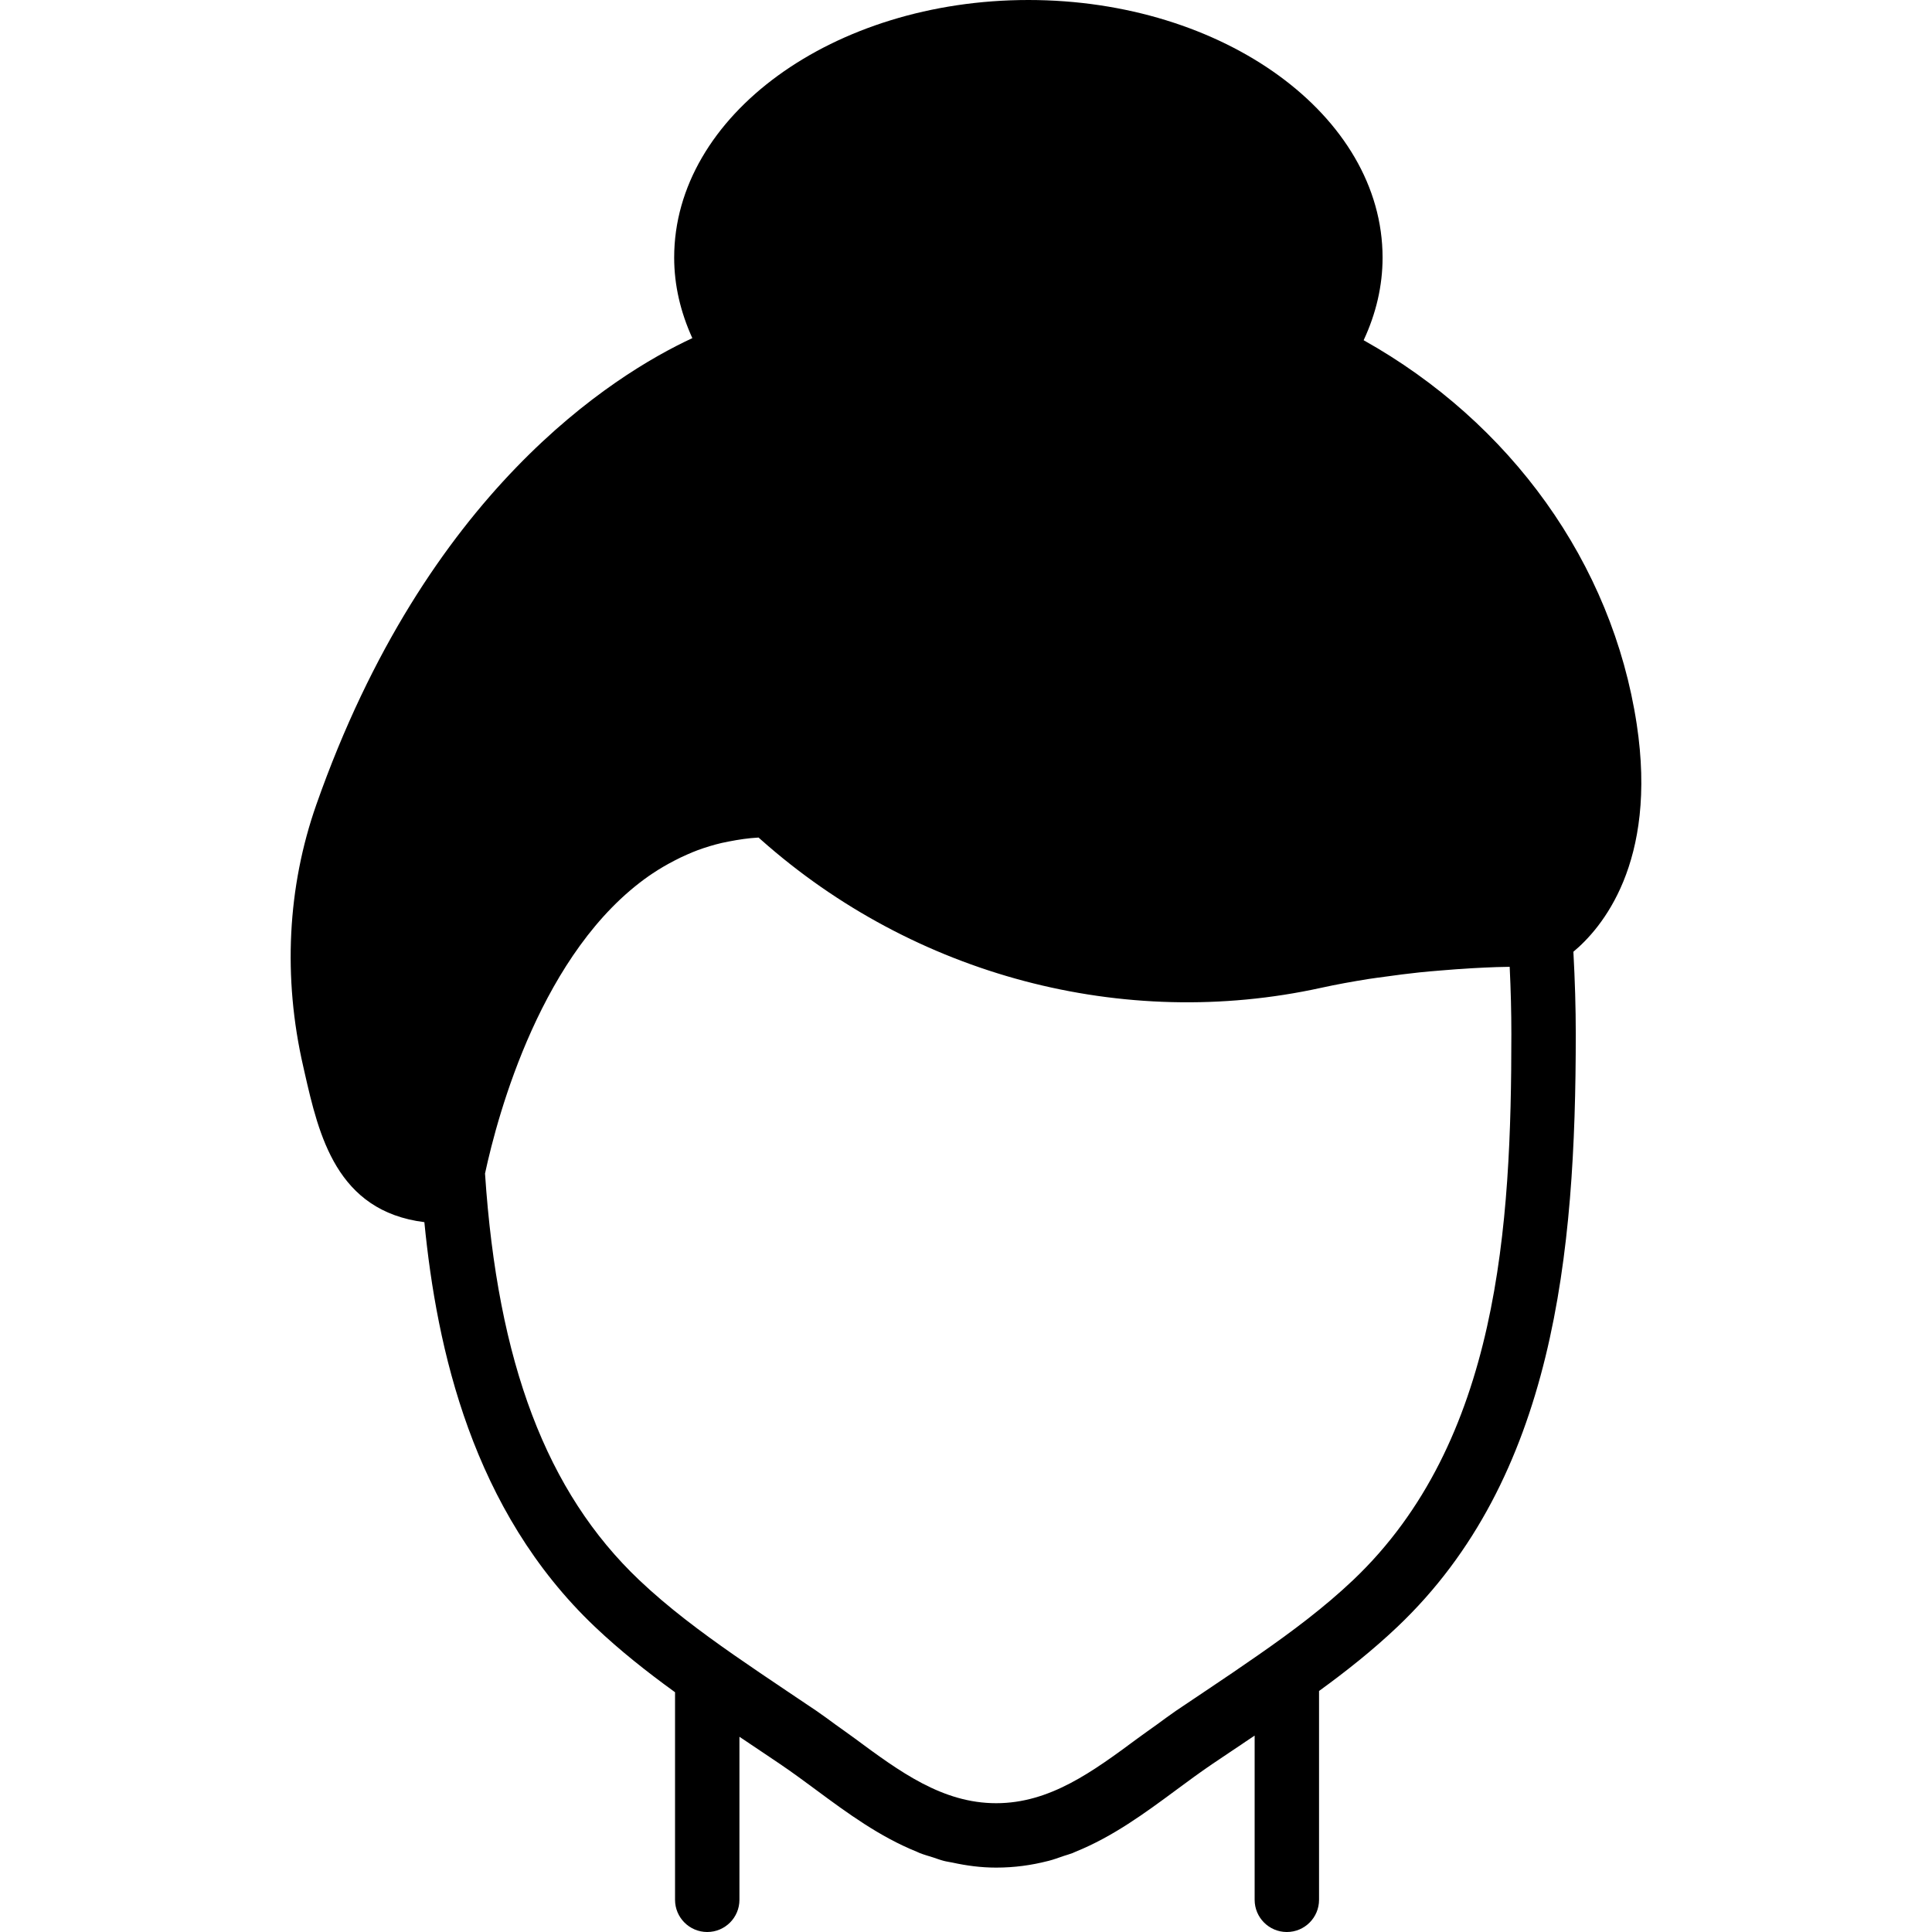 <?xml version="1.0" encoding="iso-8859-1"?>
<!-- Uploaded to: SVG Repo, www.svgrepo.com, Generator: SVG Repo Mixer Tools -->
<svg fill="#000000" height="800px" width="800px" version="1.1" id="Layer_1" xmlns="http://www.w3.org/2000/svg" xmlns:xlink="http://www.w3.org/1999/xlink" 
	 viewBox="0 0 512 512" xml:space="preserve">
<g>
	<g>
		<path d="M433.75,191.923c-6.494-42.761-33.493-79.983-72.371-101.76c3.285-7.049,5.018-14.37,5.018-21.897
			C366.397,30.626,324.285,0,272.53,0s-93.867,30.626-93.867,68.267c0,7.339,1.69,14.464,4.813,21.342
			c-21.018,9.771-70.485,40.67-99.635,123.605c-7.689,21.854-8.892,45.858-3.482,69.402l0.375,1.673
			c3.763,16.503,8.405,36.676,31.727,39.595c3.285,33.587,12.706,76.39,45.184,107.221c6.69,6.357,13.892,12.023,21.248,17.357
			v55.006c0,4.71,3.823,8.533,8.533,8.533c4.719,0,8.533-3.823,8.533-8.533v-43.204c0.631,0.418,1.263,0.836,1.894,1.263
			c0.265,0.179,0.538,0.358,0.794,0.538l5.214,3.499l2.927,1.971c3.234,2.193,6.391,4.523,9.54,6.852
			c8.286,6.135,16.777,12.356,26.59,16.324c0.299,0.119,0.563,0.273,0.862,0.384c1.135,0.444,2.33,0.768,3.507,1.143
			c0.93,0.299,1.835,0.657,2.799,0.905c0.759,0.205,1.579,0.299,2.355,0.469c3.652,0.794,7.458,1.323,11.554,1.323
			c4.873,0,9.387-0.64,13.645-1.732c0.085-0.026,0.179-0.034,0.265-0.06c1.357-0.35,2.645-0.828,3.942-1.28
			c0.785-0.265,1.596-0.469,2.364-0.768c0.299-0.111,0.572-0.265,0.862-0.384c9.813-3.968,18.304-10.189,26.59-16.324
			c3.149-2.33,6.306-4.659,9.532-6.852l5.154-3.465l2.995-2.005c0.111-0.077,0.23-0.162,0.341-0.239
			c0.939-0.623,1.877-1.246,2.807-1.877v43.52c0,4.71,3.823,8.533,8.533,8.533c4.719,0,8.533-3.823,8.533-8.533v-55.339
			c7.202-5.231,14.234-10.803,20.787-17.024c41.523-39.415,47.249-98.782,47.249-157.073c0-6.98-0.213-14.054-0.631-21.811
			C424.304,246.11,439.34,228.779,433.75,191.923z M358.597,418.731c-7.629,7.236-16.239,13.679-25.037,19.797
			c-4.548,3.174-9.139,6.289-13.747,9.37l-0.666,0.444l-7.535,5.06c-1.707,1.169-3.362,2.415-5.043,3.635
			c-1.681,1.212-3.379,2.389-5.052,3.627c-11.964,8.849-23.27,17.203-37.521,17.203c-14.251,0-25.557-8.354-37.521-17.203
			c-1.673-1.237-3.371-2.415-5.052-3.627c-1.673-1.22-3.337-2.466-5.052-3.635l-4.574-3.072l-3.516-2.364
			c-4.591-3.072-9.165-6.178-13.705-9.327c-8.841-6.161-17.51-12.629-25.182-19.908c-24.533-23.287-37.53-57.549-40.858-107.733
			c3.413-15.872,15.07-59.076,43.503-78.916c0.299-0.205,0.606-0.41,0.913-0.614c1.835-1.237,3.763-2.347,5.734-3.371
			c1.118-0.58,2.253-1.143,3.413-1.638c0.922-0.41,1.852-0.794,2.799-1.152c2.057-0.751,4.181-1.408,6.383-1.92
			c0.614-0.145,1.254-0.256,1.877-0.384c2.534-0.495,5.129-0.896,7.851-1.041l0.008-0.009c0.213,0.188,0.435,0.393,0.674,0.597
			c40.576,36.036,96.034,50.714,148.36,39.245c4.105-0.905,8.363-1.673,12.715-2.364c1.425-0.23,2.918-0.401,4.369-0.606
			c2.961-0.418,5.931-0.802,8.994-1.126c1.869-0.196,3.789-0.358,5.7-0.512c2.722-0.23,5.487-0.435,8.286-0.597
			c2.133-0.119,4.292-0.222,6.468-0.299c1.152-0.043,2.338-0.051,3.499-0.077c0.299,6.263,0.444,12.066,0.444,17.818
			C400.53,324.779,397.287,381.995,358.597,418.731z"/>
	</g>
</g>
</svg>